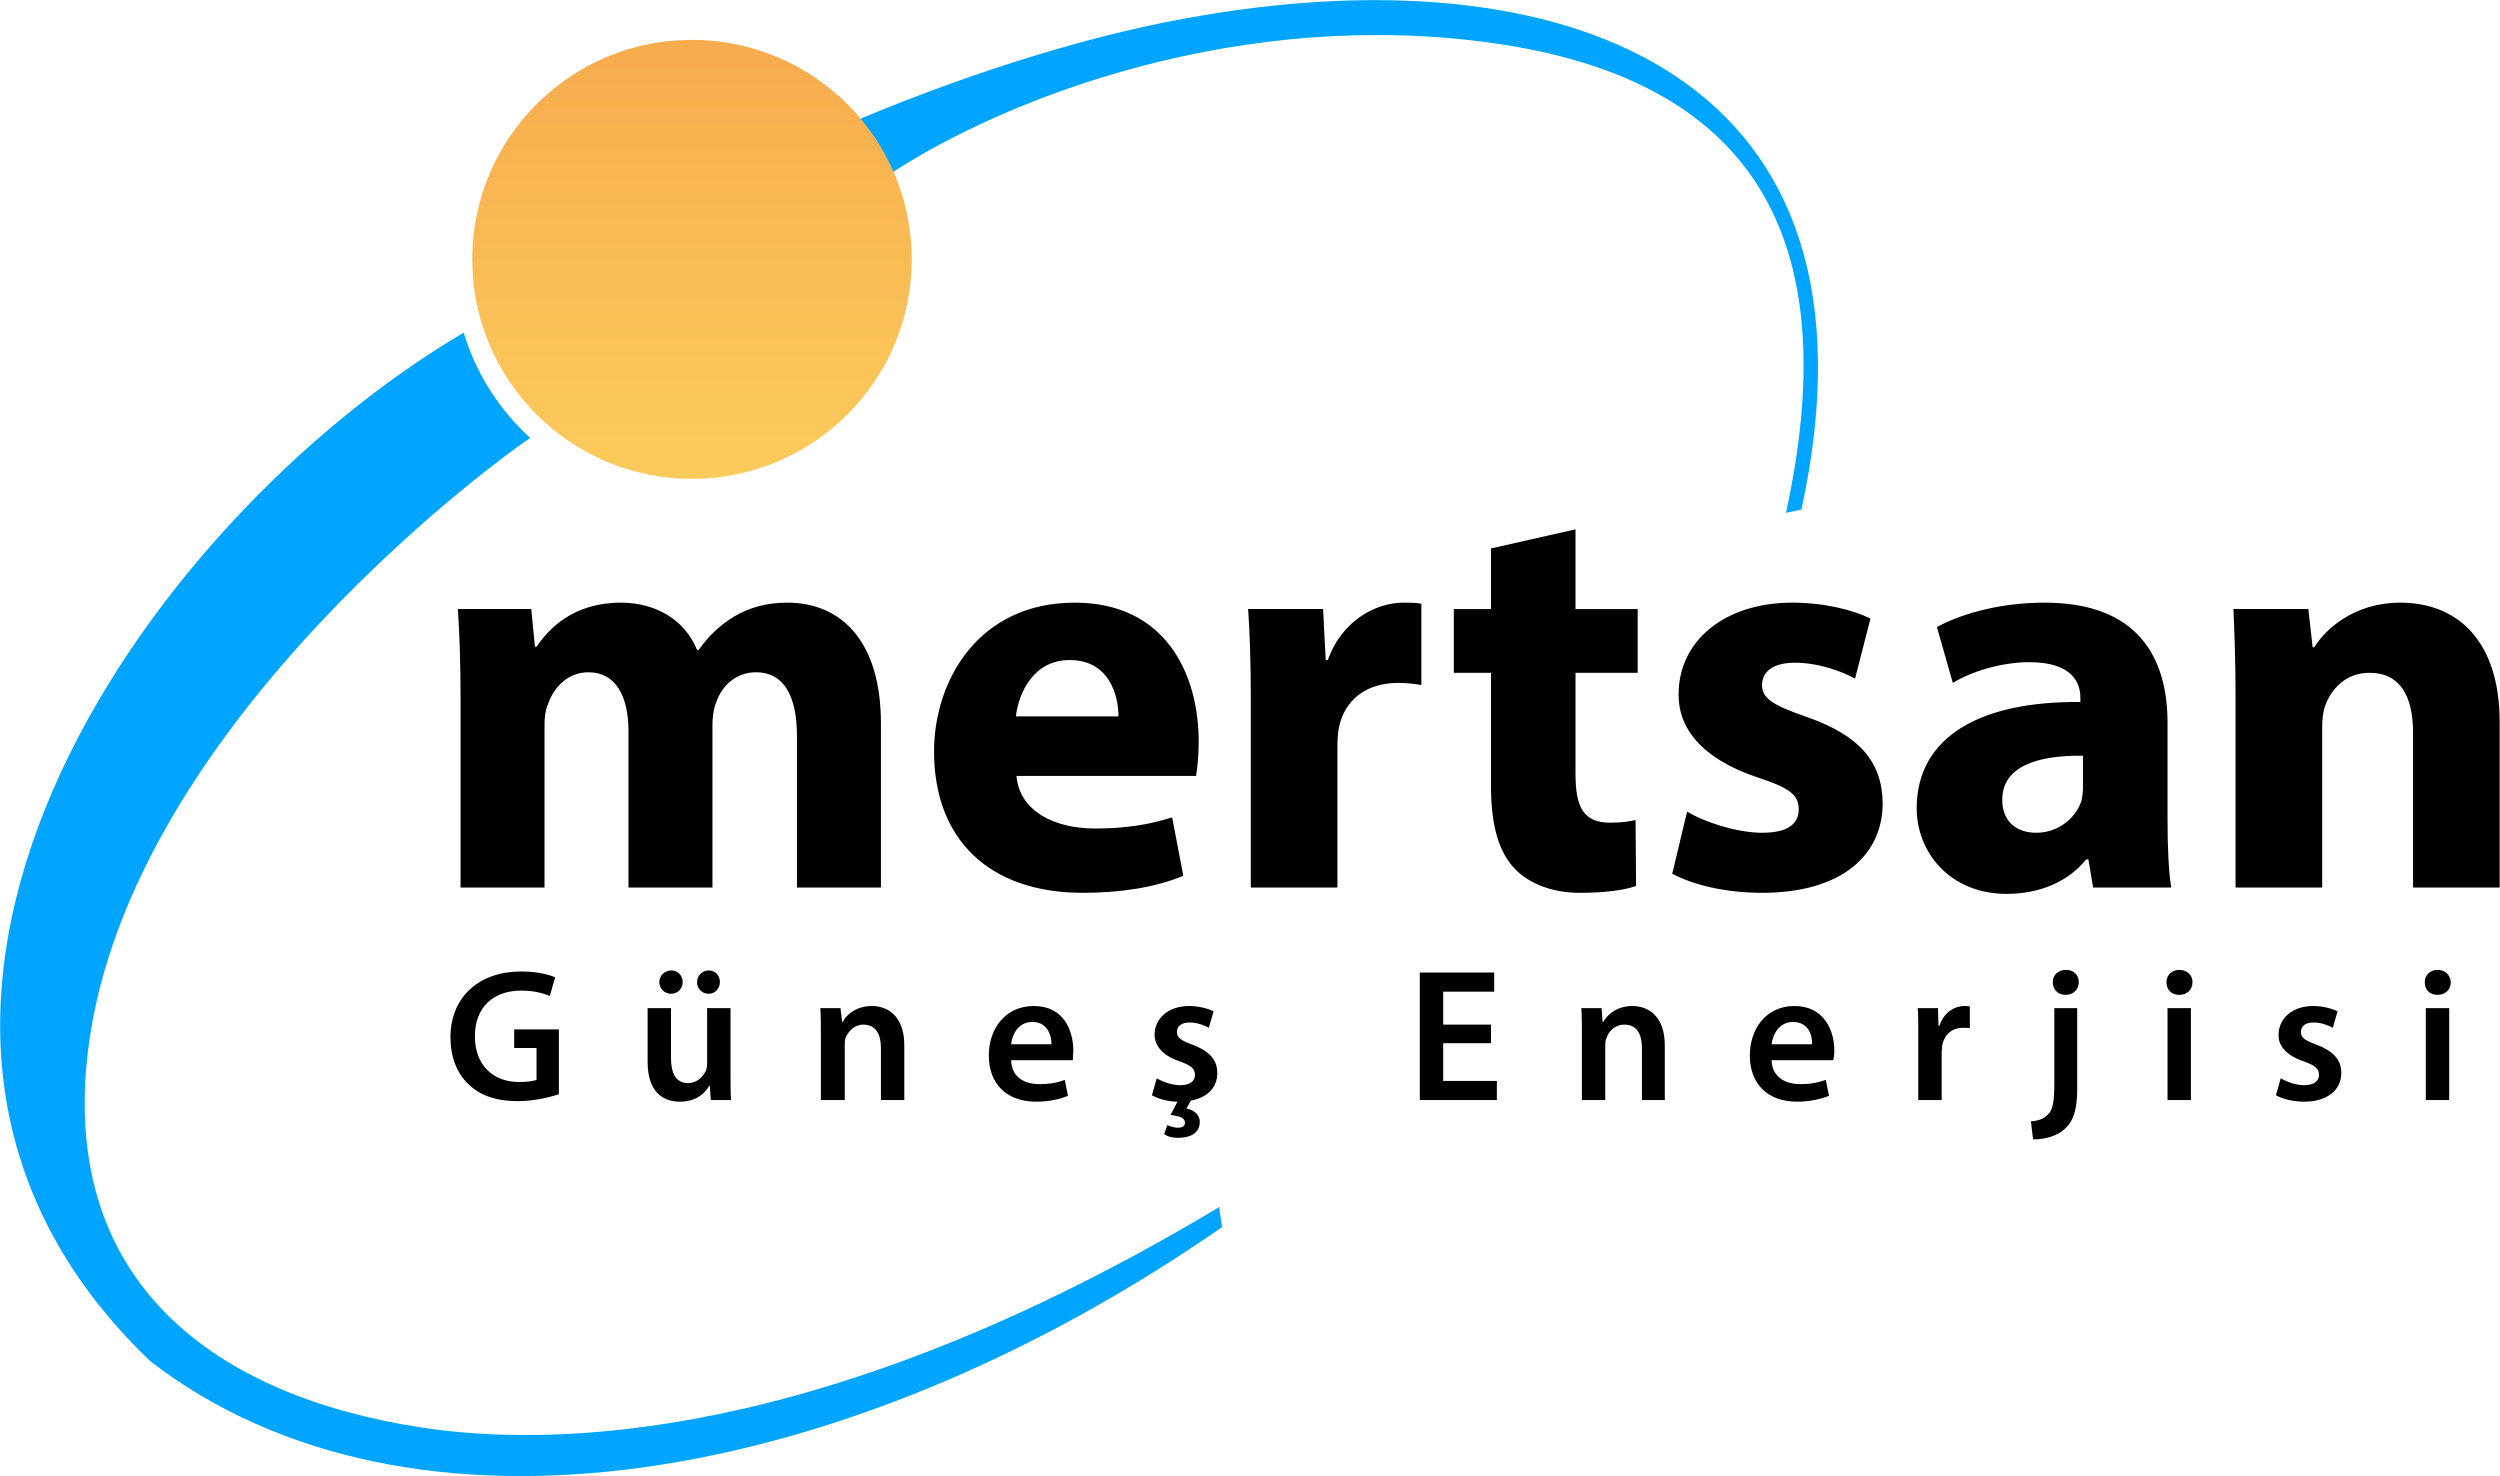 <?xml version="1.0" encoding="UTF-8"?>
<!DOCTYPE svg PUBLIC "-//W3C//DTD SVG 1.1//EN" "http://www.w3.org/Graphics/SVG/1.1/DTD/svg11.dtd">
<!-- Creator: CorelDRAW X7 -->
<svg xmlns="http://www.w3.org/2000/svg" xml:space="preserve" width="4755px" height="2808px" version="1.1" style="shape-rendering:geometricPrecision; text-rendering:geometricPrecision; image-rendering:optimizeQuality; fill-rule:evenodd; clip-rule:evenodd"
viewBox="0 0 4703 2778"
 xmlns:xlink="http://www.w3.org/1999/xlink">
 <defs>
  <style type="text/css">
   <![CDATA[
    .fil1 {fill:#01A5FF}
    .fil0 {fill:black;fill-rule:nonzero}
    .fil2 {fill:url(#id0)}
   ]]>
  </style>
  <linearGradient id="id0" gradientUnits="userSpaceOnUse" x1="1301.42" y1="116.142" x2="1301.42" y2="859.743">
   <stop offset="0" style="stop-opacity:1; stop-color:#F7AD4E"/>
   <stop offset="1" style="stop-opacity:1; stop-color:#FCCA5B"/>
  </linearGradient>
 </defs>
 <g id="Layer_x0020_1">
  <g id="_902155744">
   <g>
    <path class="fil0" d="M866 1670l158 0 0 -306c0,-12 1,-27 7,-40 9,-27 34,-59 76,-59 51,0 75,45 75,111l0 294 158 0 0 -307c0,-12 2,-30 7,-41 10,-31 37,-57 75,-57 52,0 77,44 77,120l0 285 158 0 0 -309c0,-156 -76,-227 -176,-227 -39,0 -71,9 -100,26 -25,15 -48,36 -67,63l-3 0c-22,-55 -76,-89 -143,-89 -90,0 -136,49 -159,83l-3 0 -7 -71 -138 0c3,46 5,102 5,167l0 357zm1384 -210c2,-12 5,-37 5,-64 0,-130 -64,-262 -233,-262 -182,0 -265,147 -265,280 0,164 102,266 280,266 70,0 136,-10 189,-32l-21 -110c-44,14 -89,21 -145,21 -76,0 -142,-32 -148,-99l338 0zm-339 -112c5,-44 33,-106 101,-106 75,0 92,67 92,106l-193 0zm442 322l163 0 0 -266c0,-13 1,-26 3,-36 11,-51 51,-83 111,-83 18,0 32,2 44,4l0 -153c-12,-2 -19,-2 -34,-2 -50,0 -115,32 -142,108l-4 0 -5 -96 -141 0c3,45 5,95 5,172l0 352zm452 -638l0 114 -70 0 0 120 70 0 0 214c0,74 15,124 45,155 26,27 69,45 122,45 46,0 85,-5 106,-13l-1 -124c-12,3 -28,5 -48,5 -50,0 -65,-29 -65,-92l0 -190 117 0 0 -120 -117 0 0 -150 -159 36zm341 612c39,21 100,36 169,36 150,0 227,-71 227,-169 -1,-77 -43,-127 -143,-162 -64,-22 -84,-35 -84,-60 0,-26 22,-42 62,-42 45,0 90,17 113,30l29 -113c-32,-16 -86,-30 -147,-30 -130,0 -214,74 -214,172 -1,62 41,121 149,157 61,20 77,33 77,60 0,27 -20,44 -69,44 -48,0 -111,-21 -141,-40l-28 117zm939 26c-5,-29 -7,-77 -7,-128l0 -182c0,-123 -56,-226 -231,-226 -95,0 -167,26 -203,46l30 105c34,-21 91,-39 144,-39 81,0 96,39 96,67l0 8c-186,-2 -308,64 -308,200 0,83 63,161 169,161 63,0 116,-23 150,-65l4 0 9 53 147 0zm-166 -191c0,10 -1,19 -3,28 -11,33 -44,60 -85,60 -36,0 -64,-20 -64,-62 0,-63 66,-84 152,-83l0 57zm287 191l163 0 0 -302c0,-15 2,-31 6,-41 11,-30 38,-61 83,-61 59,0 82,46 82,113l0 291 163 0 0 -311c0,-154 -80,-225 -187,-225 -87,0 -141,50 -162,84l-3 0 -8 -72 -141 0c2,46 4,102 4,167l0 357z"/>
    <path class="fil0" d="M1051 1937l-84 0 0 35 42 0 0 60c-5,2 -17,4 -33,4 -49,0 -83,-32 -83,-86 0,-56 36,-86 87,-86 25,0 41,5 54,10l10 -35c-11,-5 -34,-11 -64,-11 -79,0 -133,48 -133,124 0,36 12,68 34,88 22,22 53,32 93,32 32,0 62,-8 77,-13l0 -122zm323 -40l-44 0 0 104c0,5 -1,10 -2,13 -5,11 -16,24 -34,24 -23,0 -32,-19 -32,-47l0 -94 -44 0 0 101c0,57 29,75 61,75 31,0 48,-17 55,-30l1 0 2 27 38 0c-1,-15 -1,-32 -1,-52l0 -121zm-112 -27c13,0 22,-10 22,-22 0,-13 -10,-22 -21,-22 -13,0 -23,10 -23,22 0,12 10,22 22,22zm71 0c12,0 21,-10 21,-22 0,-13 -9,-22 -21,-22 -12,0 -22,10 -22,22 0,12 9,22 22,22zm211 200l45 0 0 -102c0,-5 0,-10 1,-14 5,-13 17,-26 34,-26 24,0 33,19 33,44l0 98 44 0 0 -103c0,-55 -31,-74 -61,-74 -29,0 -48,16 -55,30l-1 0 -3 -26 -38 0c1,15 1,31 1,51l0 122zm474 -75c0,-4 1,-10 1,-18 0,-38 -18,-84 -74,-84 -56,0 -85,45 -85,93 0,53 33,87 89,87 25,0 46,-5 60,-11l-6 -30c-13,5 -28,8 -48,8 -28,0 -52,-13 -53,-45l116 0zm-116 -30c2,-18 13,-42 40,-42 29,0 36,26 36,42l-76 0zm265 96c16,9 36,12 47,12l1 0 -13 25c18,2 27,6 27,14 1,8 -7,10 -13,10 -6,0 -14,-2 -20,-5l-6 17c7,5 16,7 26,7 22,0 41,-8 41,-30 0,-14 -12,-23 -25,-25l8 -15c33,-6 50,-26 50,-52 0,-25 -15,-41 -46,-53 -22,-8 -30,-13 -30,-24 0,-11 8,-18 24,-18 15,0 29,6 36,10l9 -31c-10,-5 -27,-10 -46,-10 -40,0 -65,24 -65,54 0,20 14,39 47,50 22,8 29,14 29,26 0,11 -9,19 -28,19 -16,0 -34,-7 -44,-13l-9 32zm638 -133l-90 0 0 -62 96 0 0 -36 -140 0 0 240 145 0 0 -36 -101 0 0 -71 90 0 0 -35zm171 142l44 0 0 -102c0,-5 0,-10 2,-14 4,-13 16,-26 34,-26 24,0 33,19 33,44l0 98 43 0 0 -103c0,-55 -31,-74 -61,-74 -29,0 -47,16 -55,30l-1 0 -2 -26 -38 0c1,15 1,31 1,51l0 122zm473 -75c1,-4 2,-10 2,-18 0,-38 -19,-84 -75,-84 -55,0 -84,45 -84,93 0,53 33,87 89,87 24,0 45,-5 60,-11l-6 -30c-14,5 -28,8 -48,8 -28,0 -53,-13 -54,-45l116 0zm-116 -30c2,-18 14,-42 40,-42 30,0 37,26 36,42l-76 0zm276 105l44 0 0 -90c0,-5 1,-10 1,-13 4,-20 18,-33 39,-33 6,0 10,0 13,1l0 -41c-3,-1 -6,-1 -10,-1 -19,0 -39,12 -47,37l-2 0 -1 -33 -38 0c1,15 1,32 1,55l0 118zm216 74c22,0 46,-6 61,-21 16,-15 22,-38 22,-73l0 -153 -43 0 0 140c0,38 -3,51 -12,60 -7,8 -18,12 -32,13l4 34zm62 -319c-15,0 -25,10 -25,23 0,13 9,24 24,24 16,0 25,-11 25,-24 0,-13 -9,-23 -24,-23zm235 245l0 -173 -44 0 0 173 44 0zm-22 -245c-14,0 -24,10 -24,23 0,14 9,24 24,24 15,0 25,-10 25,-24 0,-13 -10,-23 -25,-23zm182 236c13,7 32,12 53,12 45,0 70,-23 70,-54 0,-25 -15,-41 -46,-53 -22,-8 -30,-13 -30,-24 0,-11 8,-18 24,-18 15,0 29,6 36,10l9 -31c-10,-5 -27,-10 -46,-10 -40,0 -65,24 -65,54 -1,20 14,39 47,50 22,8 29,14 29,26 0,11 -9,19 -28,19 -16,0 -34,-7 -44,-13l-9 32zm326 9l0 -173 -44 0 0 173 44 0zm-22 -245c-14,0 -24,10 -24,23 0,14 9,24 24,24 15,0 25,-10 25,-24 -1,-13 -10,-23 -25,-23z"/>
   </g>
   <g>
    <path class="fil1" d="M2294 2271c0,13 4,25 5,38 -711,493 -1527,629 -2016,253 -672,-641 -15,-1581 589,-1936 23,77 67,145 125,198l-17 12c0,0 -739,517 -815,1141 -53,437 240,650 627,709 240,37 754,34 1502,-415zm-682 -2045c232,-97 457,-165 650,-197 697,-118 1305,115 1127,930l-29 6c106,-486 -33,-811 -552,-884 -470,-66 -906,98 -1132,245 -17,-36 -39,-70 -64,-100z"/>
    <path class="fil2" d="M1301 75c229,0 414,185 414,413 0,228 -185,413 -414,413 -228,0 -413,-185 -413,-413 0,-228 185,-413 413,-413z"/>
   </g>
  </g>
 </g>
</svg>

